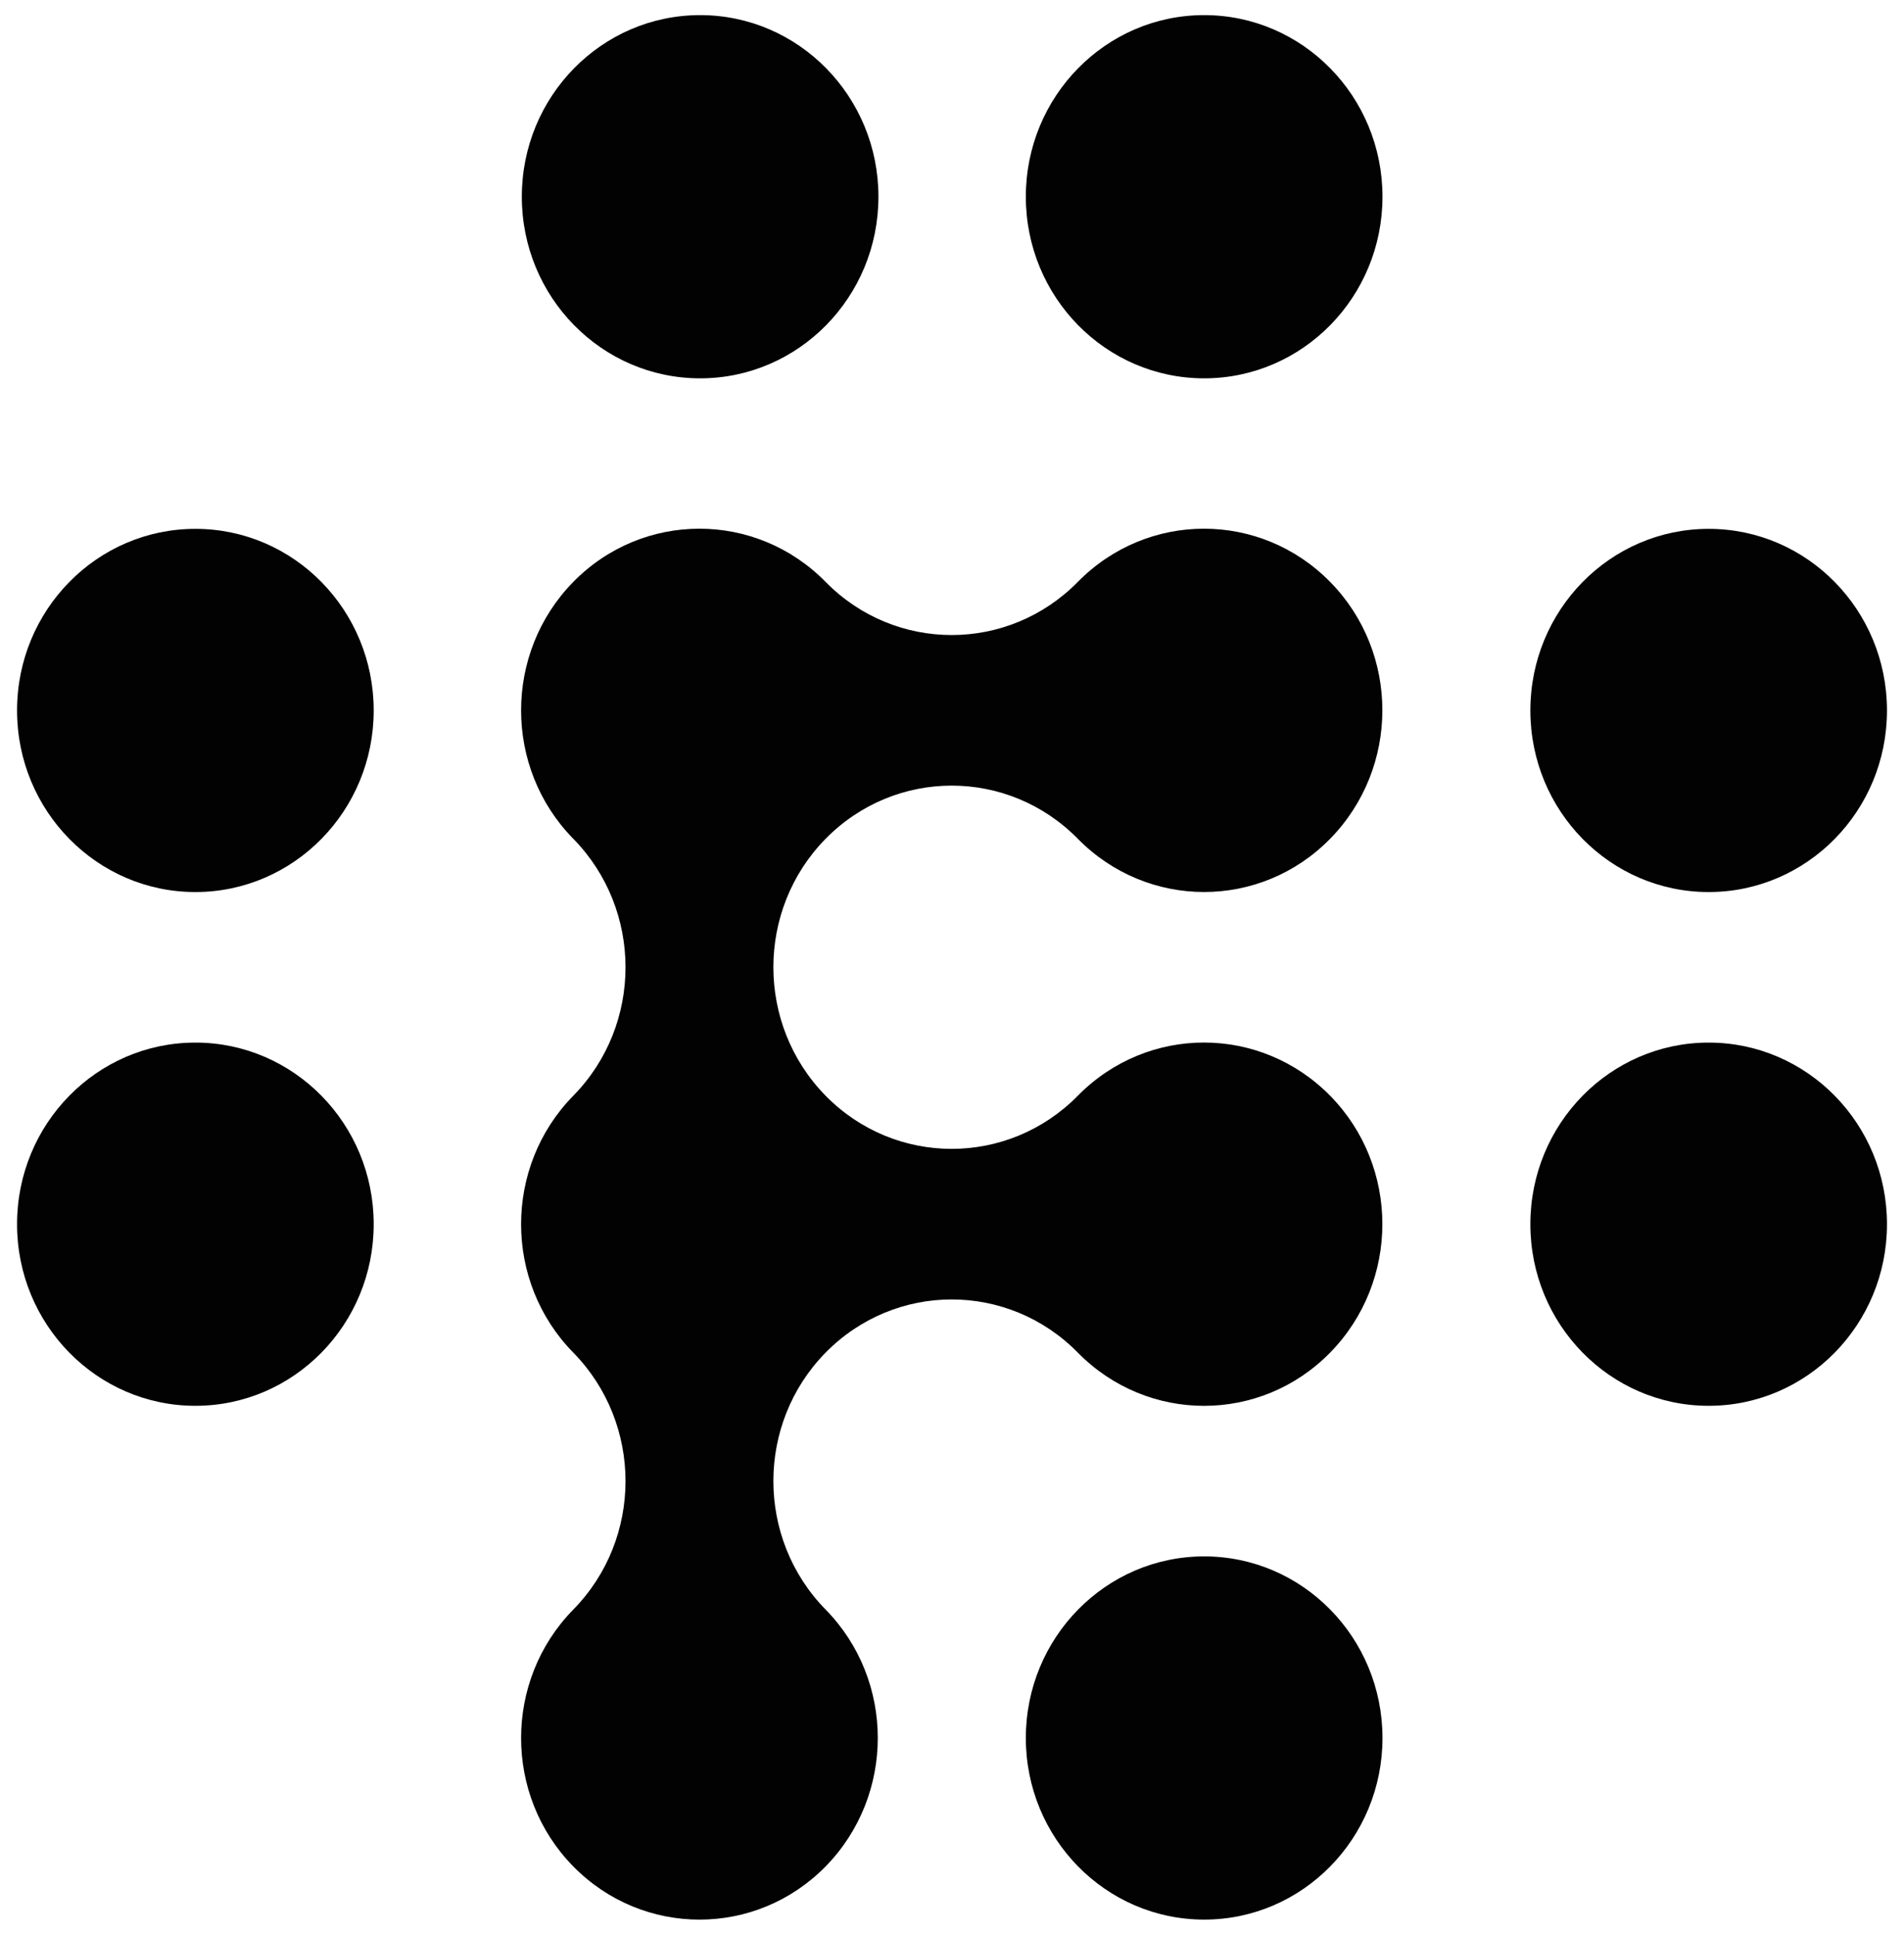 <svg width="63" height="64" viewBox="0 0 63 64" fill="none" xmlns="http://www.w3.org/2000/svg">
<path d="M39.844 63.499C43.102 63.499 45.744 60.809 45.744 57.492C45.744 54.174 43.102 51.484 39.844 51.484C36.585 51.484 33.943 54.174 33.943 57.492C33.943 60.809 36.585 63.499 39.844 63.499Z" fill="#020202"/>
<path d="M56.537 46.503C59.796 46.503 62.437 43.813 62.437 40.495C62.437 37.177 59.796 34.488 56.537 34.488C53.278 34.488 50.637 37.177 50.637 40.495C50.637 43.813 53.278 46.503 56.537 46.503Z" fill="#020202"/>
<path d="M56.537 29.508C59.796 29.508 62.437 26.819 62.437 23.501C62.437 20.183 59.796 17.494 56.537 17.494C53.278 17.494 50.637 20.183 50.637 23.501C50.637 26.819 53.278 29.508 56.537 29.508Z" fill="#020202"/>
<path d="M39.844 12.515C43.102 12.515 45.744 9.825 45.744 6.507C45.744 3.19 43.102 0.5 39.844 0.5C36.585 0.5 33.943 3.19 33.943 6.507C33.943 9.825 36.585 12.515 39.844 12.515Z" fill="#020202"/>
<path d="M23.166 12.515C26.424 12.515 29.066 9.825 29.066 6.507C29.066 3.19 26.424 0.5 23.166 0.5C19.907 0.5 17.266 3.19 17.266 6.507C17.266 9.825 19.907 12.515 23.166 12.515Z" fill="#020202"/>
<path d="M6.465 29.508C9.723 29.508 12.365 26.819 12.365 23.501C12.365 20.183 9.723 17.494 6.465 17.494C3.206 17.494 0.564 20.183 0.564 23.501C0.564 26.819 3.206 29.508 6.465 29.508Z" fill="#020202"/>
<path d="M6.465 46.503C9.723 46.503 12.365 43.813 12.365 40.495C12.365 37.177 9.723 34.488 6.465 34.488C3.206 34.488 0.564 37.177 0.564 40.495C0.564 43.813 3.206 46.503 6.465 46.503Z" fill="#020202"/>
<path d="M27.317 44.744C25.014 47.089 25.014 50.893 27.317 53.242C29.62 55.587 29.62 59.392 27.317 61.741C25.014 64.086 21.277 64.086 18.97 61.741C16.666 59.396 16.666 55.591 18.97 53.242C21.273 50.897 21.273 47.093 18.97 44.744C16.666 42.398 16.666 38.594 18.97 36.245C21.273 33.9 21.273 30.095 18.97 27.747C16.666 25.401 16.666 21.597 18.97 19.248C21.273 16.902 25.01 16.902 27.317 19.248C29.62 21.593 33.357 21.593 35.664 19.248C37.971 16.902 41.704 16.902 44.011 19.248C46.318 21.593 46.315 25.397 44.011 27.747C41.708 30.095 37.971 30.092 35.664 27.747C33.357 25.401 29.624 25.401 27.317 27.747C25.014 30.092 25.014 33.896 27.317 36.245C29.62 38.59 33.357 38.59 35.664 36.245C37.971 33.9 41.704 33.9 44.011 36.245C46.318 38.59 46.315 42.395 44.011 44.744C41.708 47.093 37.971 47.089 35.664 44.744C33.357 42.398 29.624 42.398 27.317 44.744Z" fill="#020202"/>
</svg>
